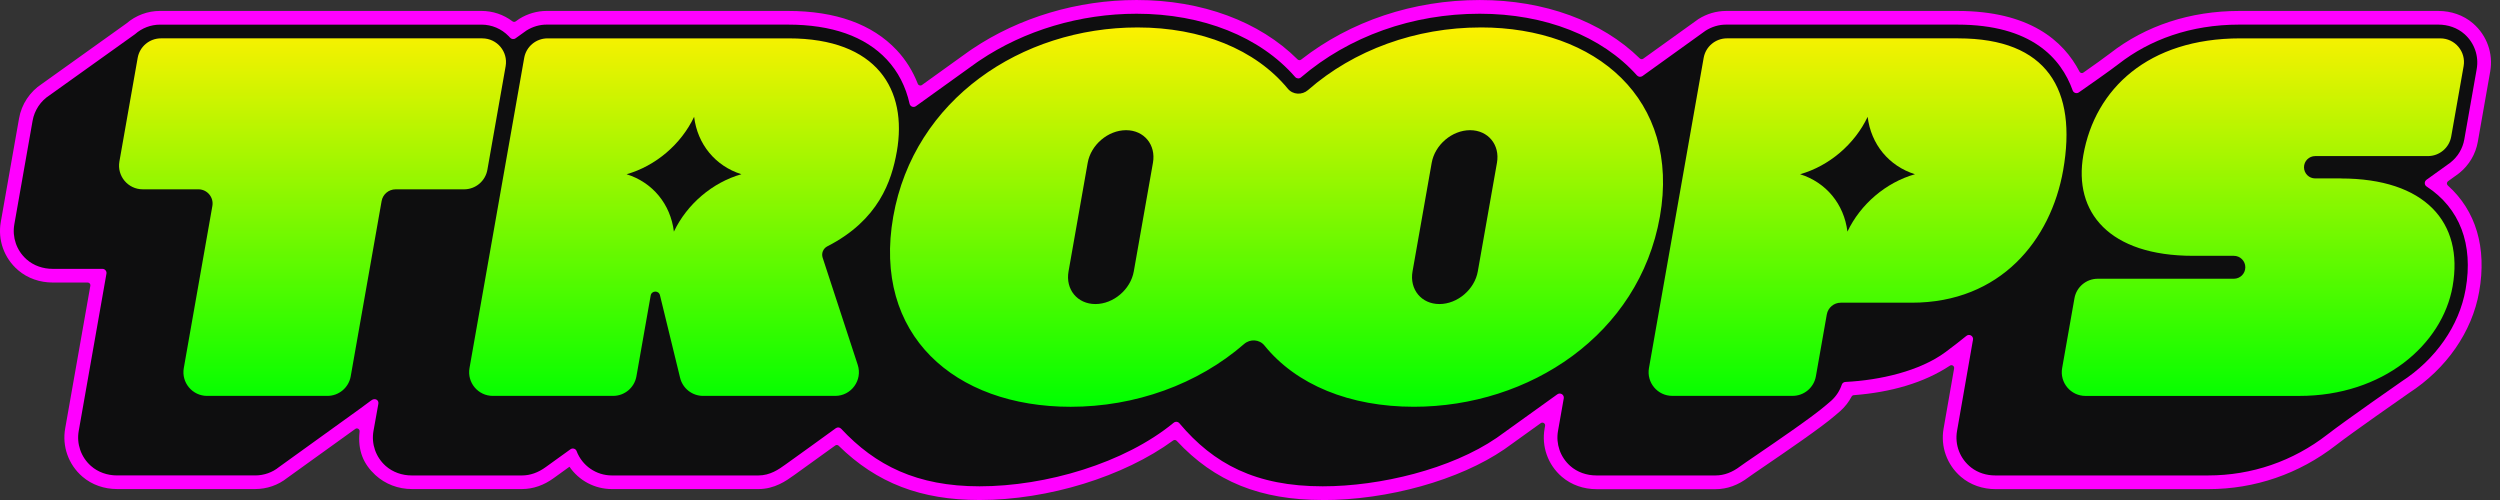 <svg fill="none" height="40" viewBox="0 0 200 40" width="200" xmlns="http://www.w3.org/2000/svg" xmlns:xlink="http://www.w3.org/1999/xlink"><rect x="0" y="0" width="200" height="40" fill="#333333" stroke="none"/><linearGradient id="a" gradientUnits="userSpaceOnUse" x1="103.25" x2="103.25" y1="2.25" y2="32.5"><stop offset="0" stop-color="#fcf100"/><stop offset="1" stop-color="#0f0"/></linearGradient><path d="m105.82 40c-4.993 0-8.647-1.469-11.685-4.734-.074-.079-.195-.092-.282-.028-3.94 2.88-9.975 4.763-15.489 4.763-4.693 0-8.216-1.347-11.273-4.343-.072-.07-.184-.081-.265-.022-1.112.806-2.496 1.807-3.28 2.363l-.088.061c-.556.399-1.489 1.066-2.79 1.066h-11.705c-1.401 0-2.654-.69-3.405-1.787-.473.339-.972.699-1.264.911-.78.572-1.656.874-2.534.874h-8.814c-1.077 0-2.124-.39-2.917-1.121-.931-.861-1.43-1.925-1.261-3.484.02-.188-.188-.315-.342-.206-.893.644-3.105 2.236-5.448 3.92-.718.574-1.627.891-2.56.891h-11.054c-1.01 0-2.002-.331-2.766-.988-1.128-.97-1.636-2.431-1.384-3.856l2.015-11.422c.024-.134-.079-.256-.215-.256h-2.801c-1.01 0-2.002-.331-2.766-.988-1.128-.97-1.636-2.431-1.384-3.856l1.461-8.286c.199-1.134.867-2.139 1.831-2.764l6.76-4.833c.751-.646 1.702-1.001 2.685-1.001h25.711c.911 0 1.772.291 2.483.83.077.059.182.064.261.007l.296-.208c.668-.412 1.419-.628 2.177-.628h19.295c3.83 0 6.76 1.056 8.716 3.136.721.769 1.29 1.68 1.684 2.689.053.134.215.186.333.101l3.191-2.293c.184-.136.39-.287.602-.431l.215-.147c3.767-2.536 8.44-3.929 13.168-3.929 5.221 0 9.831 1.717 12.872 4.75.079.077.2.085.287.018 3.949-3.083 8.974-4.767 14.298-4.767 5.161 0 9.749 1.688 12.793 4.671.077.074.193.083.278.022l4.406-3.164c.677-.429 1.445-.655 2.223-.655h18.508c5.751 0 8.48 2.376 9.763 4.855.059.114.201.153.306.079.791-.554 1.717-1.213 2.147-1.546 2.842-2.216 6.416-3.388 10.331-3.388h15.925c1.01 0 2.002.331 2.766.988 1.128.97 1.633 2.431 1.382 3.856l-.992 5.626c-.173.985-.701 1.875-1.487 2.503l-.086.066-.81.583c-.114.083-.12.247-.015.342 2.244 2.013 3.131 4.964 2.507 8.495-.565 3.206-2.61 6.16-5.613 8.107-.549.383-4.552 3.173-5.851 4.181-2.954 2.295-6.486 3.508-10.218 3.508h-17.011c-1.007 0-2.001-.328-2.765-.985-1.13-.968-1.641-2.431-1.389-3.858l.843-4.816c.033-.188-.175-.326-.335-.221-2.084 1.38-4.717 2.131-7.693 2.363-.074.006-.142.05-.177.118-.223.425-.523.81-.887 1.141l-.026.022-.405.346c-1.097.953-3.964 2.908-5.676 4.077-.53.361-1.13.771-1.249.863-.827.631-1.712.953-2.625.953h-9.539c-1.01 0-2.002-.331-2.766-.988-1.128-.97-1.636-2.431-1.384-3.856l.039-.223c.035-.193-.184-.331-.344-.217l-2.903 2.085c-3.609 2.472-9.316 4.071-14.541 4.071zm-11.536-7.956.712.876c2.783 3.429 6.022 4.892 10.824 4.892 4.803 0 10.074-1.478 13.293-3.681l7.677-5.514-1.066 6.046c-.123.692.136 1.401.705 1.857.353.282.804.418 1.257.418h9.57c.422 0 .86-.169 1.298-.504.158-.12.589-.416 1.343-.928 1.563-1.067 4.472-3.055 5.483-3.931l.399-.339c.284-.261.475-.578.567-.942l.201-.79.817-.031c3.084-.118 5.928-.931 7.612-2.175 1.008-.745 2.291-1.778 2.781-2.179.027-.024.053-.046.081-.07.031-.024.066-.052.103-.083.007-.004.011-.009.013-.011.239-.18.614-.388 1.119-.186l.598.239.083.639c.062.467-.135.745-.416 1.001v.004s-.032.029-.074.064c-.022.02-.046.039-.07.059-.136.131-.241.399-.311.795l-1.242 7.097c-.122.694.138 1.404.708 1.859.354.282.803.416 1.257.416h17.043c3.241 0 6.309-1.053 8.876-3.046 1.327-1.032 5.183-3.721 5.943-4.248l.046-.031c2.501-1.618 4.2-4.045 4.66-6.659.587-3.329-.451-5.864-3-7.336l-1.469-.848 3.668-2.637c.363-.296.608-.71.689-1.167l.992-5.626c.123-.692-.135-1.401-.703-1.857-.352-.282-.803-.418-1.257-.418h-15.957c-3.425 0-6.532 1.012-8.985 2.923-.869.679-3.473 2.477-3.585 2.551l-1.235.852-.436-1.437c-.983-3.245-3.777-4.892-8.308-4.892h-18.509c-.357 0-.703.101-1.025.3l-6.079 4.369-.654-.766c-2.587-3.033-6.938-4.774-11.942-4.774s-10.152 1.789-13.831 5.037l-.85.751-.72-.876c-2.571-3.123-6.964-4.912-12.053-4.912-4.297 0-8.536 1.261-11.939 3.552l-.204.14c-.184.127-.368.261-.545.392l-6.18 4.441-.28-1.75c-.217-1.351-.782-2.547-1.636-3.458-1.522-1.623-3.918-2.444-7.117-2.444h-19.295c-.346 0-.681.096-.999.285l-2.002 1.428-.635-.898c-.057-.081-.12-.158-.188-.228-.366-.379-.861-.587-1.388-.587h-25.711c-.469 0-.922.175-1.279.491l-.09.07-6.874 4.912c-.462.293-.782.773-.876 1.314l-1.461 8.286c-.123.692.136 1.401.703 1.857.353.282.804.418 1.257.418h5.705l-2.512 14.249c-.123.692.136 1.401.705 1.857.353.282.804.418 1.257.418h11.087c.438 0 .876-.153 1.204-.42l.052-.039c4.993-3.585 7.1-5.107 7.273-5.249.304-.28.512-.653.587-1.064v-.018l2.159.383v.004s-.002.013-.004.02l-.74 4.115c-.123.69.138 1.401.707 1.855.353.282.804.416 1.255.416h8.845c.41 0 .837-.155 1.237-.449.58-.427 1.962-1.412 2.369-1.704l1.336-.953.366 1.601c.201.88.985 1.507 1.89 1.507h11.705c.598 0 1.084-.348 1.515-.657l.09-.064c1.018-.725 3.057-2.201 4.181-3.018l.795-.578.659.729c2.792 3.083 6.018 4.459 10.454 4.459 5.521 0 11.576-2.021 15.066-5.03l.854-.736z" fill="#f0f"/><path d="m196.051 12.992c.579-.462.966-1.115 1.093-1.839l.992-5.626c.182-1.029-.175-2.085-.974-2.796-.572-.51-1.327-.762-2.092-.762h-15.931c-3.893 0-7.156 1.204-9.659 3.156-.662.515-2.416 1.739-3.173 2.267-.178.123-.421.044-.493-.158-.926-2.586-3.311-5.264-9.224-5.264h-18.509c-.569 0-1.127.164-1.635.486l-5.048 3.629c-.138.099-.324.074-.438-.05-2.814-3.145-7.356-4.936-12.579-4.936-5.38 0-10.447 1.798-14.306 5.096-.138.118-.342.101-.462-.035-2.803-3.219-7.404-5.061-12.686-5.061-4.511 0-8.967 1.327-12.55 3.738l-.21.142c-.199.138-.396.278-.585.42l-4.307 3.094c-.191.138-.46.033-.51-.197-.302-1.366-.922-2.575-1.824-3.537-1.739-1.853-4.402-2.79-7.916-2.79h-19.295c-.552 0-1.099.155-1.603.466l-.882.631c-.14.101-.331.072-.445-.057-.035-.039-.07-.079-.107-.116-.576-.593-1.349-.922-2.177-.922h-25.711c-.738 0-1.448.272-2.006.766l-6.826 4.879c-.72.458-1.22 1.204-1.366 2.048l-1.461 8.286c-.182 1.029.175 2.085.974 2.796.572.51 1.327.762 2.091.762h3.981c.204 0 .359.184.324.385l-2.218 12.581c-.182 1.029.175 2.083.972 2.796.572.51 1.327.764 2.091.764h11.061c.694 0 1.375-.241 1.896-.668 7.2-5.172 7.277-5.251 7.364-5.321.302-.247.644-.055.587.261l-.39 2.17c-.182 1.029.175 2.083.972 2.796.572.51 1.327.764 2.091.764h8.821c.644 0 1.296-.23 1.885-.661.427-.313 1.323-.955 1.988-1.432.171-.123.416-.055.491.14.442 1.169 1.555 1.953 2.836 1.953h11.705c.948 0 1.645-.497 2.153-.863l.09-.064c.955-.679 2.823-2.032 3.955-2.853.134-.096.315-.077.427.044 2.74 2.934 6.061 4.605 11.07 4.605 5.297 0 11.6-1.846 15.53-5.085.14-.116.344-.096.46.042 2.737 3.254 6.112 5.043 11.464 5.043 4.592 0 10.268-1.377 13.921-3.878l4.849-3.482c.238-.171.567.033.514.324l-.46 2.606c-.182 1.029.175 2.083.973 2.796.571.51 1.327.764 2.091.764h9.545c.671 0 1.33-.245 1.963-.727.14-.107.65-.456 1.296-.896 1.693-1.156 4.524-3.09 5.584-4.008l.405-.346c.394-.357.681-.797.846-1.288.041-.125.159-.208.291-.215 2.772-.138 5.943-.867 7.991-2.378.676-.499 1.254-.957 1.686-1.307.238-.195.589.018.528.32-.011.059-.025.123-.036.188l-1.241 7.099c-.193 1.097.225 2.22 1.136 2.93.546.423 1.229.628 1.917.628h17.032c3.487 0 6.789-1.134 9.546-3.276 1.417-1.101 5.877-4.202 5.912-4.226 2.755-1.783 4.632-4.476 5.144-7.389.636-3.609-.468-6.486-3.12-8.223-.193-.125-.197-.405-.011-.539l1.888-1.355.039-.031z" fill="#0e0e0f"/><path clip-rule="evenodd" d="m104.647 7.2c3.665-3.21 8.63-5.004 13.809-5.004v-.002c9.243 0 15.99 5.755 14.337 15.13-1.669 9.462-10.444 15.217-19.687 15.217-5.118 0-9.406-1.75-11.95-4.901-.405-.499-1.143-.541-1.629-.118-3.712 3.228-8.72 5.021-13.877 5.021-9.287 0-15.859-5.755-14.19-15.217 1.653-9.375 10.255-15.13 19.542-15.13 5.098 0 9.431 1.754 12.021 4.897.407.495 1.143.53 1.625.107zm-66.057-4.132h-25.711c-.92 0-1.708.661-1.866 1.566l-1.461 8.286c-.204 1.161.688 2.225 1.866 2.225h4.452c.707 0 1.244.639 1.119 1.336l-2.286 12.966c-.204 1.161.688 2.225 1.866 2.225h9.622c.92 0 1.708-.661 1.866-1.566l2.472-14.02c.096-.543.567-.939 1.119-.939h5.477c.92 0 1.708-.661 1.866-1.566l1.461-8.286c.204-1.161-.688-2.225-1.866-2.225zm33.154 9.07c.876-4.971-1.583-9.068-8.648-9.068h-19.295c-.92 0-1.708.661-1.866 1.566l-4.375 24.811c-.204 1.161.688 2.225 1.866 2.225h9.622c.92 0 1.708-.661 1.866-1.566l1.141-6.465c.072-.405.644-.423.742-.024l1.605 6.581c.197.863.964 1.474 1.848 1.474h10.566c1.29 0 2.203-1.259 1.802-2.485l-2.805-8.571c-.116-.352.042-.738.37-.907 4.117-2.1 5.148-5.234 5.56-7.57zm84.923-9.07h-18.509c-.92 0-1.708.661-1.866 1.566l-4.375 24.811c-.204 1.161.687 2.225 1.866 2.225h9.622c.92 0 1.708-.661 1.866-1.566l.873-4.949c.097-.543.567-.939 1.119-.939h5.674c7.106 0 11.131-5.015 12.115-10.595 1.138-6.454-1.279-10.551-8.385-10.551zm28.547 11.206h2.052l.002.004c6.714 0 9.848 3.488 8.941 8.632-.823 4.664-5.558 8.764-12.272 8.764h-17.1c-1.179 0-2.07-1.064-1.866-2.225l.985-5.584c.158-.904.946-1.566 1.866-1.566h10.888c.501 0 .911-.405.915-.909.005-.51-.407-.924-.915-.924h-3.261c-6.716 0-9.589-3.486-8.781-8.065.931-5.275 5.177-9.331 12.546-9.331h16.01c1.178 0 2.069 1.064 1.865 2.225l-.992 5.626c-.157.904-.946 1.566-1.865 1.566h-9.018c-.497 0-.898.405-.894.902.005.49.403.885.894.885z" fill="url(#a)" fill-rule="evenodd"/><g fill="#0e0e0f"><path d="m117.606 10.415c1.441 0 2.405 1.169 2.151 2.61l-1.533 8.689c-.254 1.441-1.629 2.61-3.07 2.61s-2.405-1.169-2.151-2.61l1.533-8.689c.254-1.441 1.629-2.61 3.07-2.61z"/><path d="m90.086 10.415c1.441 0 2.404 1.169 2.15 2.61l-1.533 8.689c-.254 1.441-1.629 2.61-3.07 2.61s-2.404-1.169-2.15-2.61l1.533-8.689c.254-1.441 1.629-2.61 3.07-2.61z"/><path d="m53.912 18.53c-.269-2.201-1.699-3.935-3.784-4.592 2.317-.657 4.358-2.393 5.402-4.592.269 2.201 1.699 3.935 3.784 4.592-2.317.657-4.358 2.393-5.402 4.592z"/><path d="m147.794 18.53c-.27-2.201-1.7-3.935-3.785-4.592 2.317-.657 4.358-2.393 5.403-4.592.269 2.201 1.699 3.935 3.784 4.592-2.317.657-4.358 2.393-5.402 4.592z"/></g></svg>